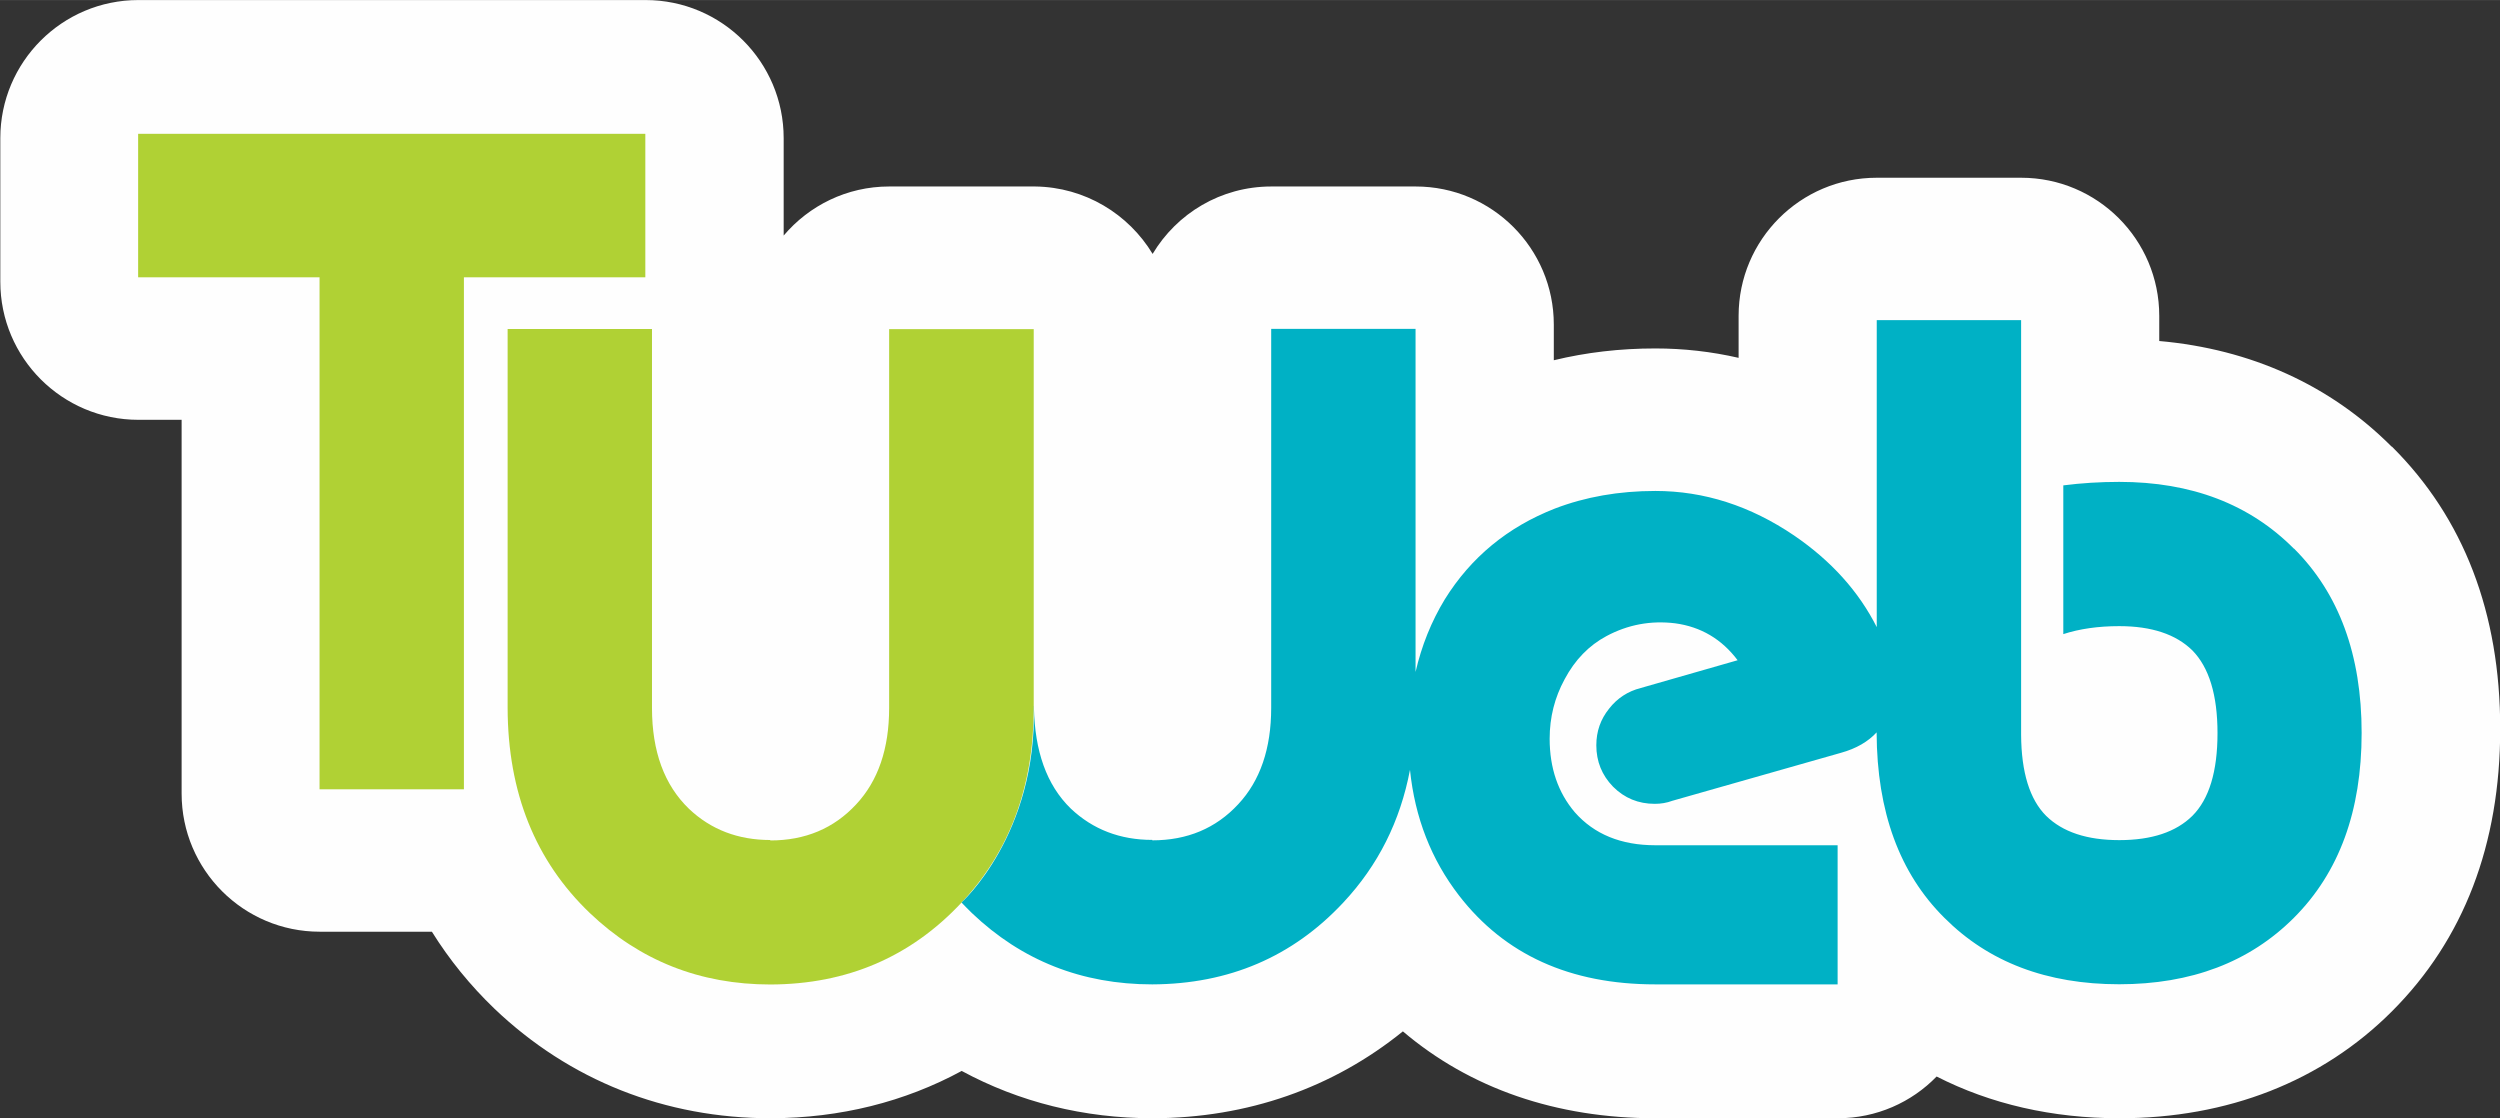 <?xml version="1.0" encoding="UTF-8"?>
<!DOCTYPE svg PUBLIC "-//W3C//DTD SVG 1.1//EN" "http://www.w3.org/Graphics/SVG/1.1/DTD/svg11.dtd">
<!-- Creator: CorelDRAW 2018 (64 Bit Versión de evaluación) -->
<svg xmlns="http://www.w3.org/2000/svg" xml:space="preserve" width="18.2mm" height="8.142mm" version="1.1" style="shape-rendering:geometricPrecision; text-rendering:geometricPrecision; image-rendering:optimizeQuality; fill-rule:evenodd; clip-rule:evenodd"
viewBox="0 0 228.76 102.33"
 xmlns:xlink="http://www.w3.org/1999/xlink">
 <rect x="0" y="0" width="228.76" height="102.33" fill="#333333" stroke="none"/>
 <defs>
  <style type="text/css">
   <![CDATA[
    .fil0 {fill:#FEFEFE;fill-rule:nonzero}
    .fil2 {fill:#00B1C5;fill-rule:nonzero}
    .fil1 {fill:#B0D134;fill-rule:nonzero}
   ]]>
  </style>
 </defs>
 <g id="Capa_x0020_1">
  <path class="fil0" d="M218.84 40.86c-5.6,-5.62 -12.89,-8.92 -21.26,-9.66l0 -2.3c0,-6.98 -5.66,-12.64 -12.64,-12.64l-13.21 0c-6.98,0 -12.64,5.66 -12.64,12.64l0 3.84c-2.48,-0.57 -5.03,-0.86 -7.62,-0.86 -3.22,0 -6.33,0.36 -9.29,1.08l0 -3.26c0,-6.98 -5.66,-12.64 -12.64,-12.64l-13.21 0c-4.62,0 -8.65,2.47 -10.86,6.17 -2.2,-3.65 -6.19,-6.11 -10.74,-6.17 -0.05,0 -0.1,0 -0.16,0l-13.21 0c-3.87,0 -7.33,1.75 -9.65,4.49l0 -8.91c0,-6.98 -5.66,-12.64 -12.64,-12.64l-46.4 0c-6.98,0 -12.64,5.66 -12.64,12.64l0 13.13c0,6.98 5.66,12.64 12.64,12.64l3.95 0 0 34.2c0,6.98 5.66,12.64 12.64,12.64l10.26 0c1.59,2.55 3.5,4.91 5.73,7.05 6.87,6.55 15.6,10.02 25.29,10.02 6.35,-0.02 12.24,-1.5 17.46,-4.33 5.26,2.85 11.18,4.33 17.51,4.33 8.65,-0.03 16.46,-2.77 22.86,-7.95 6.15,5.22 14.02,7.95 23.11,7.95l16.68 0c3.55,0 6.76,-1.46 9.05,-3.82 4.93,2.52 10.58,3.82 16.73,3.82 9.91,0 18.53,-3.38 24.93,-9.78 6.57,-6.57 9.91,-15.27 9.91,-25.86 0,-10.59 -3.33,-19.28 -9.91,-25.82z"/>
  <polygon class="fil1" points="59.05,12.24 59.05,25.37 42.45,25.37 42.45,72.22 29.24,72.22 29.24,25.37 12.64,25.37 12.64,12.24 "/>
  <path class="fil1" d="M81.38 30.11l13.21 0 0 34.68c0,7.17 -2.2,13.11 -6.61,17.8 -4.65,4.97 -10.47,7.47 -17.48,7.49 -6.45,0 -11.95,-2.18 -16.52,-6.53 -5,-4.78 -7.51,-11.04 -7.53,-18.77l0 -34.68 13.21 0 0 34.68c0,3.98 1.13,7.05 3.38,9.22 2.01,1.91 4.5,2.86 7.45,2.86l0 0.04c3.19,0 5.81,-1.1 7.85,-3.3 2.01,-2.15 3.02,-5.09 3.02,-8.82l0 -34.68z"/>
  <path class="fil2" d="M209.91 50.21c-4.05,-4.08 -9.39,-6.12 -15.99,-6.12 -1.77,0 -3.48,0.11 -5.12,0.32l0 13.61c1.48,-0.48 3.18,-0.73 5.12,-0.73 2.95,0 5.18,0.74 6.69,2.22 1.53,1.56 2.3,4.08 2.3,7.57 0,3.52 -0.77,6.04 -2.3,7.57 -1.5,1.48 -3.73,2.22 -6.69,2.22 -2.95,0 -5.18,-0.74 -6.69,-2.22 -1.5,-1.5 -2.27,-3.97 -2.29,-7.41l0 -37.95 -13.21 0 0 28.09c-1.65,-3.27 -4.17,-6.07 -7.57,-8.39 -4,-2.71 -8.23,-4.07 -12.69,-4.07 -3.33,0 -6.4,0.54 -9.19,1.61 -4.32,1.69 -7.68,4.46 -10.07,8.3 -1.24,2.04 -2.13,4.26 -2.68,6.65l0 -31.39 -13.21 0 0 34.68c0,3.73 -1.01,6.67 -3.02,8.82 -2.04,2.2 -4.66,3.3 -7.86,3.3l0 -0.04c-2.95,0 -5.44,-0.96 -7.45,-2.86 -2.25,-2.18 -3.3,-5.31 -3.38,-9.23l0 -0.17 -0.01 0.01c0.31,11.77 -6.61,17.97 -6.61,17.97l-0 0.02c0.31,0.32 0.62,0.64 0.94,0.95 4.56,4.35 10.07,6.53 16.51,6.53 7.01,-0.03 12.84,-2.52 17.48,-7.49 3.18,-3.4 5.21,-7.44 6.1,-12.14 0.45,4.38 1.95,8.21 4.48,11.49 4.19,5.43 10.18,8.14 17.97,8.14l16.68 0 0 -12.73 -16.68 0c-3.14,0 -5.6,-1.01 -7.37,-3.02 -1.53,-1.8 -2.3,-4.04 -2.3,-6.73 0,-1.96 0.46,-3.77 1.37,-5.44 0.94,-1.77 2.22,-3.09 3.83,-3.95 1.96,-1.05 4.06,-1.44 6.28,-1.17 2.36,0.32 4.27,1.45 5.72,3.38l-8.86 2.54c-1.18,0.3 -2.15,0.93 -2.9,1.89 -0.78,0.97 -1.17,2.08 -1.17,3.35 0,1.48 0.51,2.74 1.53,3.79 1.05,1.05 2.32,1.57 3.82,1.57 0.57,0 1.1,-0.09 1.61,-0.28l15.43 -4.39c1.4,-0.39 2.48,-1.02 3.26,-1.87l0 0.05c0.03,7.2 2.09,12.84 6.2,16.92 4.05,4.06 9.39,6.08 15.99,6.08 6.6,0 11.94,-2.03 15.99,-6.08 4.14,-4.14 6.2,-9.77 6.2,-16.92 0,-7.14 -2.07,-12.77 -6.2,-16.88z"/>
 </g>
</svg>
